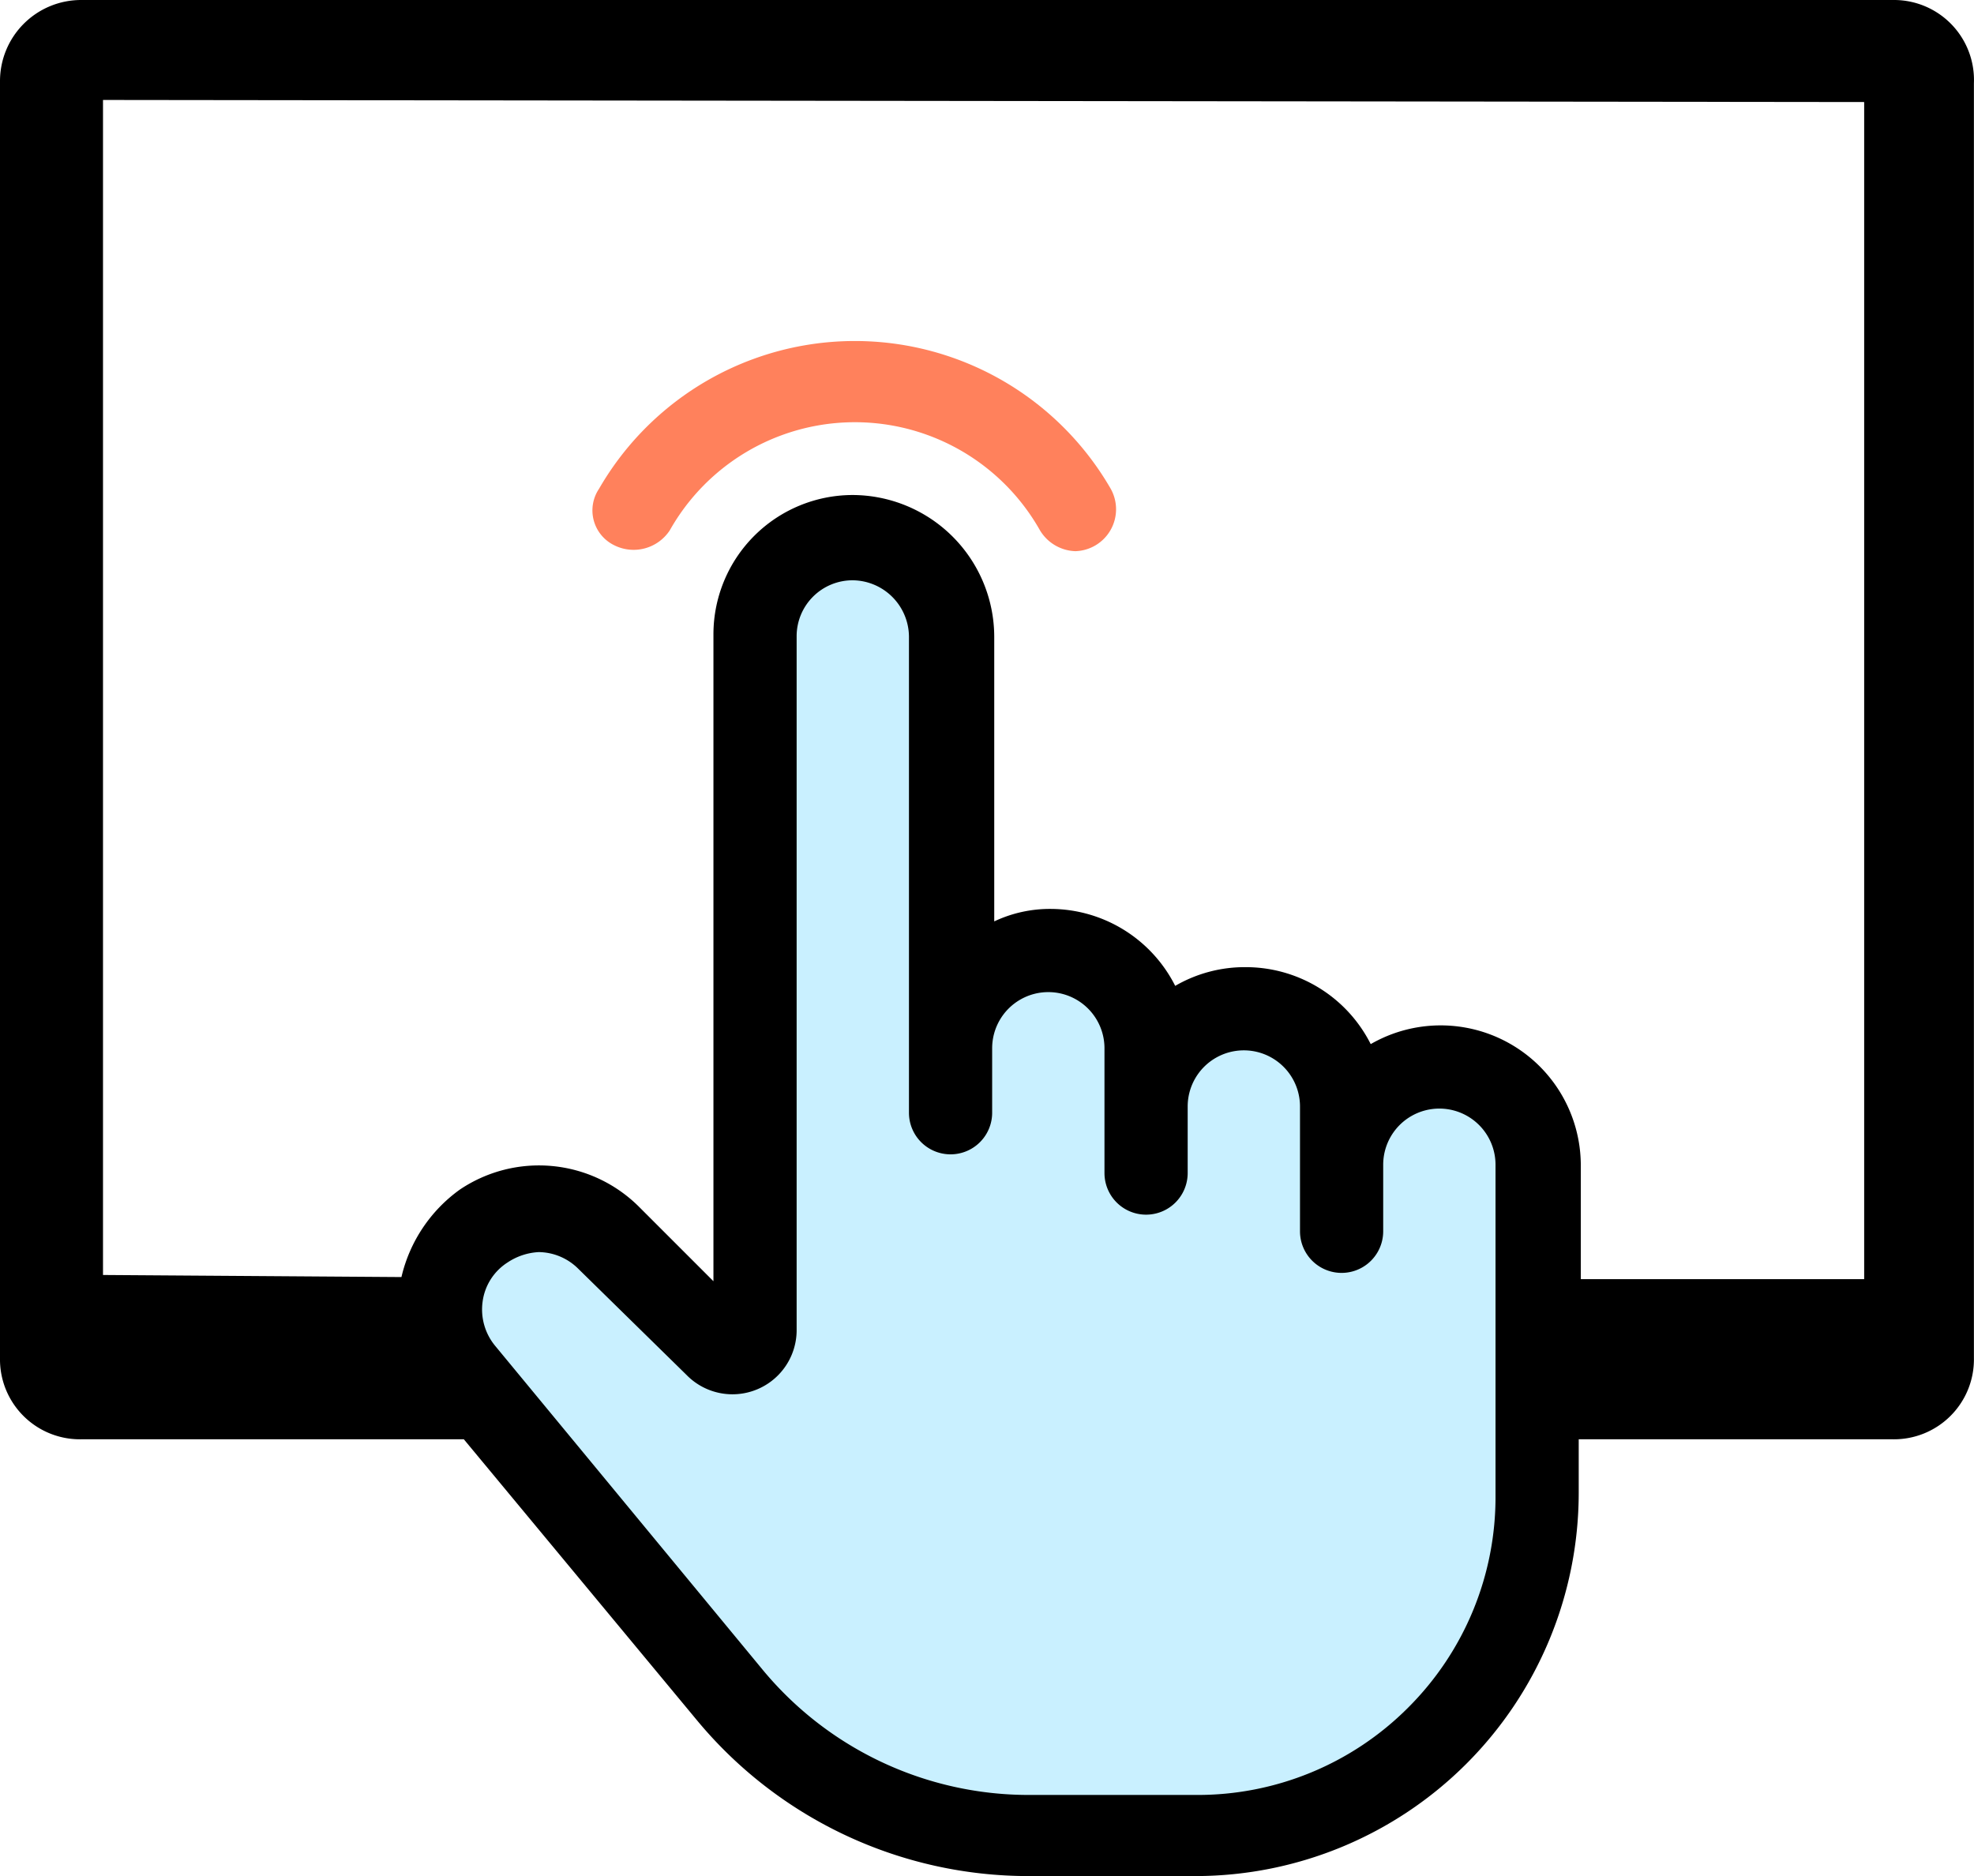 <svg xmlns="http://www.w3.org/2000/svg" width="94.904" height="90.2" viewBox="0 0 94.904 90.2">
  <g id="Easy_Access" data-name="Easy Access" transform="translate(-93.5 -747)">
    <g id="Group_281" data-name="Group 281" transform="translate(0 -8)">
      <path id="Path_360" data-name="Path 360" d="M6144.736,3895.389l-2.32,6.793,15.078,18.393,7.954,4.805,12.1,1.16,8.45-2.154,7.622-6.628,2.486-12.262s1.988-14.084,0-14.416-3.811-3.314-4.805-2.651-5.3,2.651-5.3,2.651.5,7.788,0,5.3-2.154-9.942-2.154-9.942-6.627-.828-6.3,0-.5,6.462-.829,5.8-2.32-7.788-2.32-7.788a30.758,30.758,0,0,1-3.977,0c-.994-.166-4.143,2.651-4.143,2.651l.994-16.073-1.823-6.131h-5.468l-2.486,5.3V3899.7l-1.325,1.657Z" transform="translate(-6028 -3083)" fill="#c9f0ff"/>
      <g id="touch_screen" data-name="touch screen" transform="translate(91 750.2)">
        <g id="Group_280" data-name="Group 280">
          <path id="Path_358" data-name="Path 358" d="M93.6,4.8H6.4A3.9,3.9,0,0,0,2.5,8.7V70.1A3.842,3.842,0,0,0,6.4,74H24.8L36,87.5A20.7,20.7,0,0,0,52,95h8A18.437,18.437,0,0,0,78.4,76.6V74H93.5a3.842,3.842,0,0,0,3.9-3.9V8.8A3.845,3.845,0,0,0,93.6,4.8ZM70.2,86.9A14.286,14.286,0,0,1,60,91.1H52A16.608,16.608,0,0,1,39.1,85L26.3,69.5a2.743,2.743,0,0,1-.6-2.1,2.646,2.646,0,0,1,1.2-1.9,2.976,2.976,0,0,1,1.5-.5,2.732,2.732,0,0,1,1.9.8l5.2,5.1a3.086,3.086,0,0,0,5.3-2.2V35.4a2.689,2.689,0,0,1,2.7-2.7h0a2.732,2.732,0,0,1,2.7,2.7V58.3a2,2,0,0,0,4,0V55.2a2.7,2.7,0,0,1,5.4,0v6a2,2,0,0,0,4,0V58A2.7,2.7,0,0,1,65,58v6a2,2,0,0,0,4,0V60.8a2.7,2.7,0,1,1,5.4,0V76.7A14.286,14.286,0,0,1,70.2,86.9ZM92.124,66.3H78.5V60.8A6.736,6.736,0,0,0,68.4,55a6.725,6.725,0,0,0-6-3.7,6.65,6.65,0,0,0-3.4.9,6.725,6.725,0,0,0-6-3.7,6.264,6.264,0,0,0-2.7.6V35.4a6.829,6.829,0,0,0-6.8-6.8h0a6.7,6.7,0,0,0-6.7,6.7V66.4l-3.6-3.6a6.809,6.809,0,0,0-8.6-.8,7.188,7.188,0,0,0-2.8,4.2L7.452,66.1V9.606l84.672.1Z"/>
          <path id="Path_359" data-name="Path 359" d="M32,31a2.081,2.081,0,0,0,2.7-.7,10.216,10.216,0,0,1,17.8,0,2.062,2.062,0,0,0,1.7,1,2.016,2.016,0,0,0,1.7-3,14.2,14.2,0,0,0-24.6,0A1.862,1.862,0,0,0,32,31Z" fill="#ff815c"/>
        </g>
      </g>
    </g>
  </g>
</svg>
